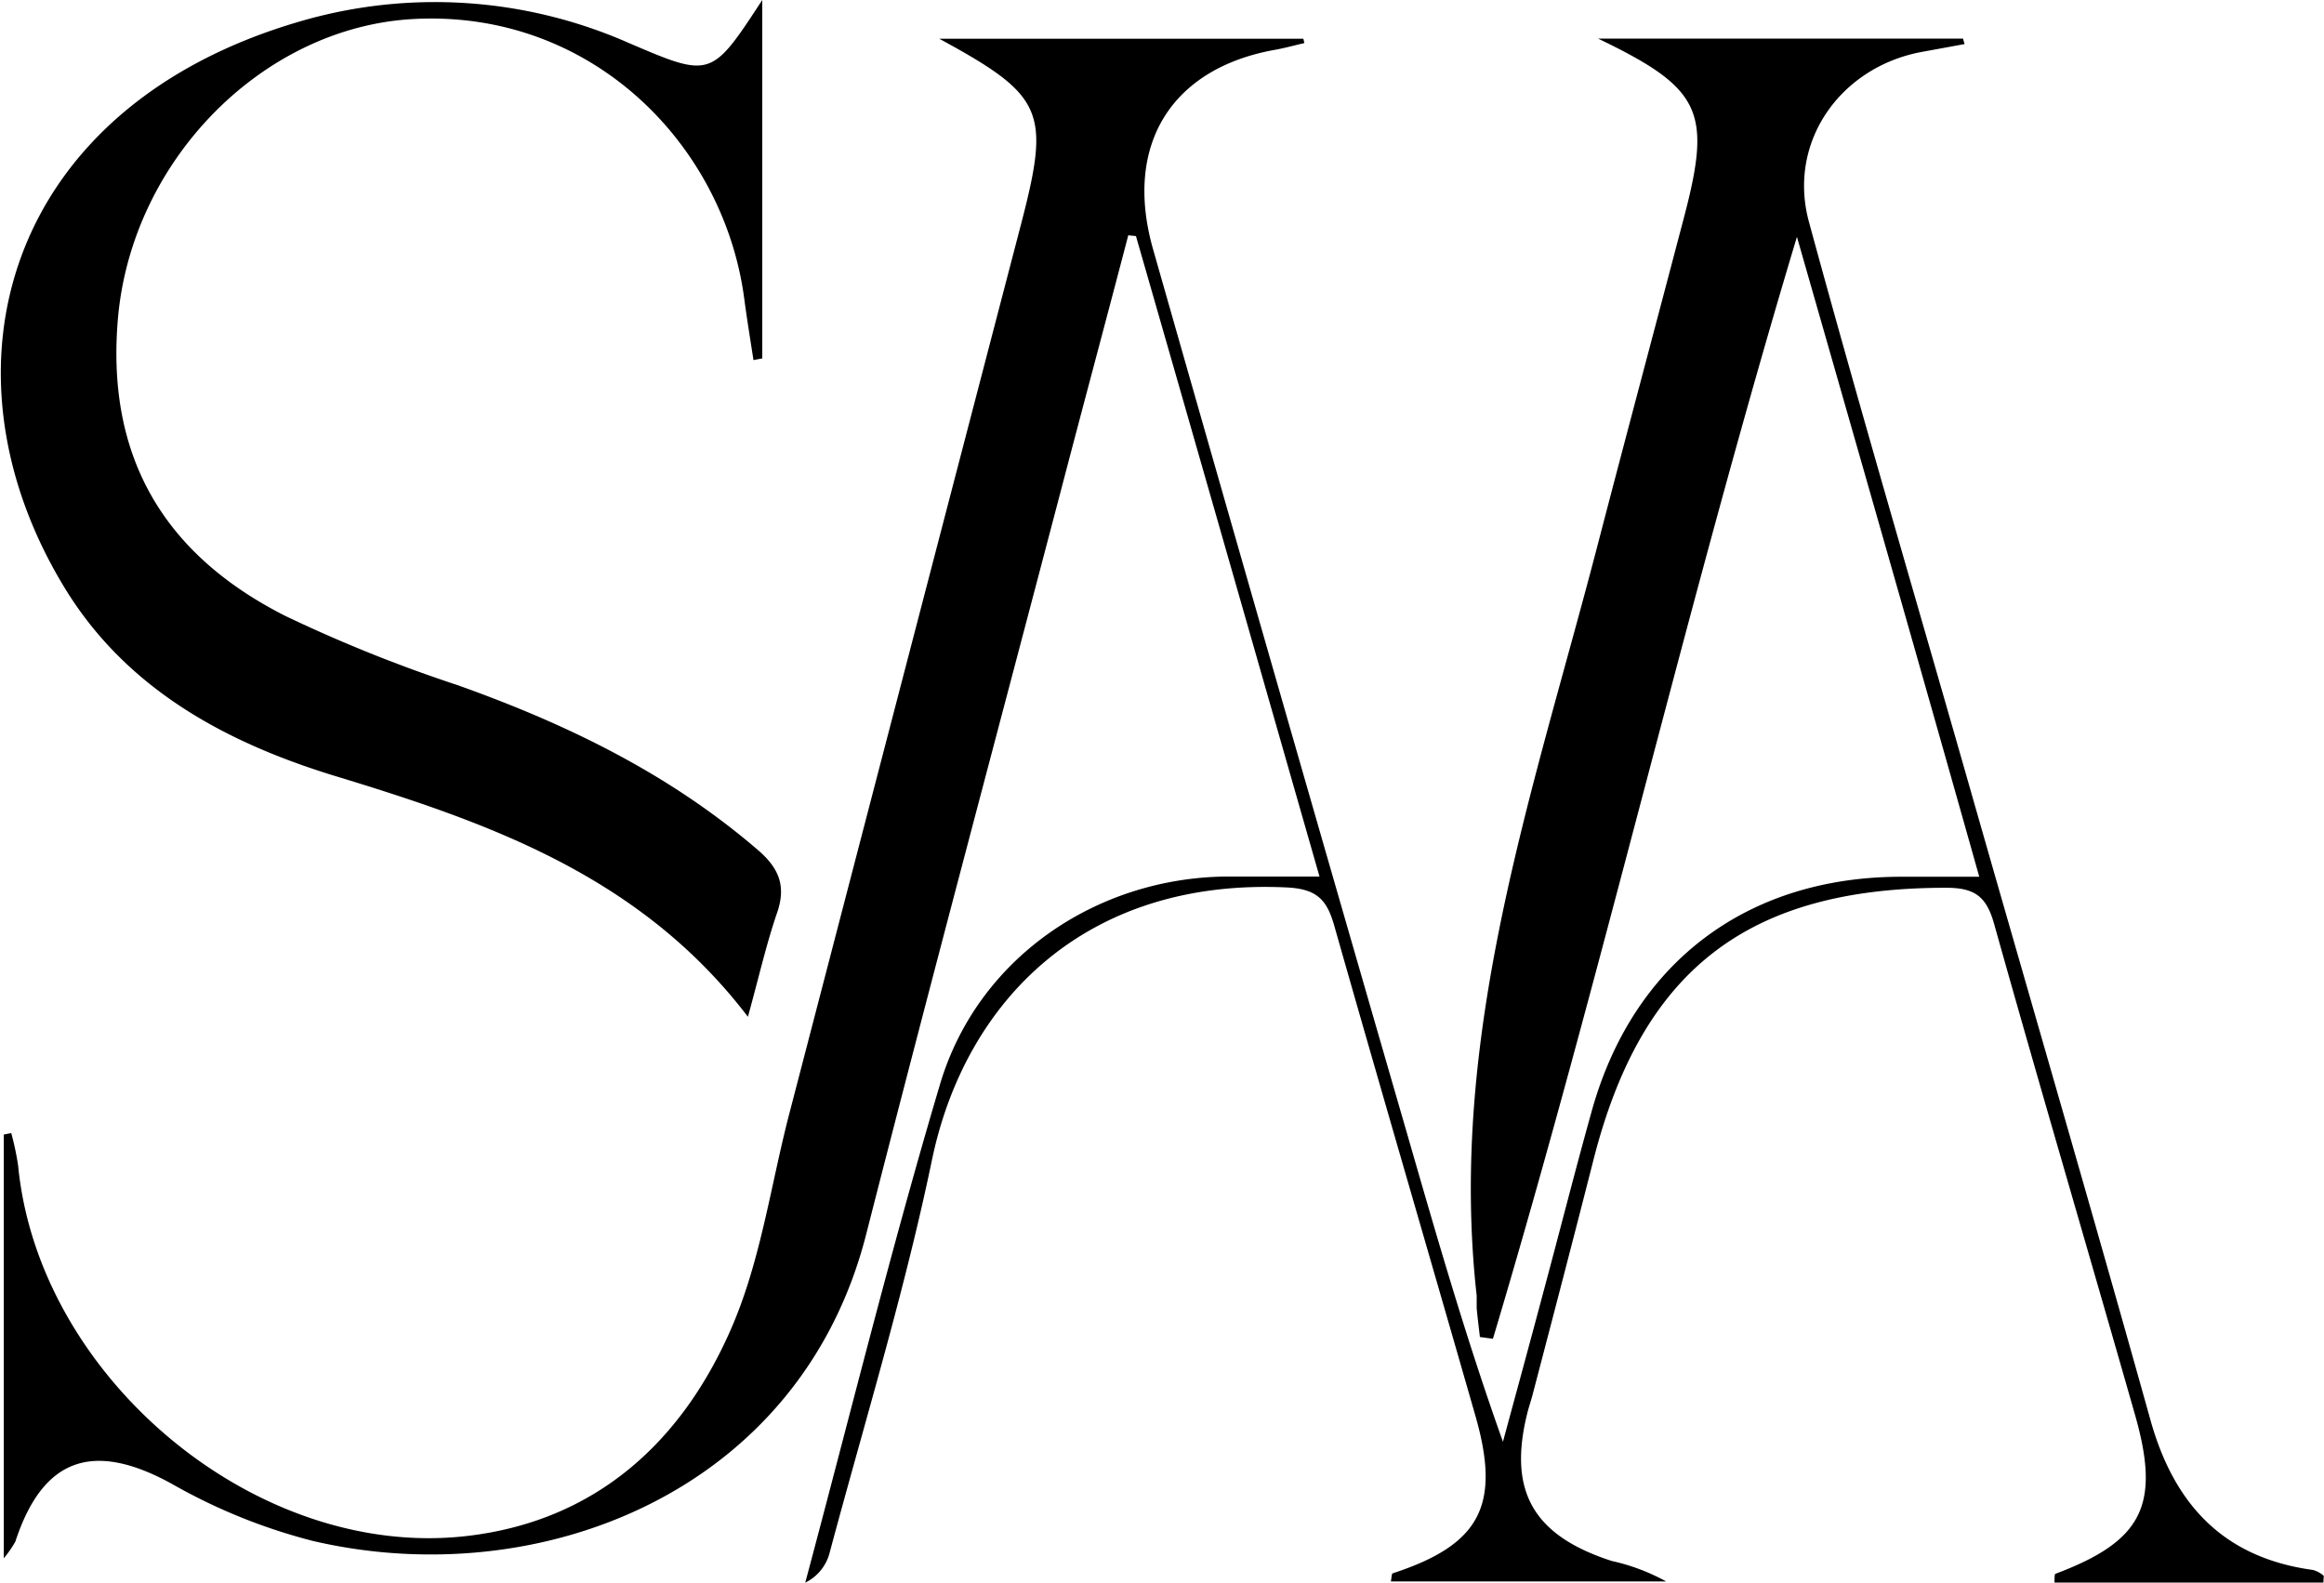 <svg id="Layer_1" data-name="Layer 1" xmlns="http://www.w3.org/2000/svg" viewBox="0 0 208.78 142.19"><path d="M193.59,345.72V307.65l.67-.13a25,25,0,0,1,.62,2.93c1.83,19,21.33,35.4,40.21,33.28,11.74-1.32,19.57-8.57,24-19,2.54-6,3.43-12.67,5.08-19q10.38-39.9,20.79-79.8c2.66-10.21,2.13-11.59-7.33-16.73h32.71l.09.39c-.87.2-1.73.44-2.61.6-9.32,1.65-13.63,8.52-11,17.86q11.29,39.64,22.76,79.25c2.68,9.29,5.34,18.58,8.69,27.95,1.19-4.39,2.39-8.78,3.56-13.18,1.49-5.52,2.89-11.07,4.43-16.58,3.72-13.28,13.93-21,27.8-21h7C365.57,265,360.12,246,354.68,227c-9.91,32.92-17.52,66.27-27.31,99l-1.17-.16c-.1-.86-.21-1.72-.29-2.59,0-.37,0-.75,0-1.12-2.6-23.32,5-45,10.75-67,2.6-10,5.28-20,7.89-29.94,2.49-9.49,1.55-11.54-7.73-16H369.6l.14.49-3.93.72c-7.25,1.39-12,8.09-10.05,15.26,4.8,17.64,10,35.18,15,52.75,5.23,18.29,10.56,36.56,15.68,54.89,2.13,7.62,6.59,12.38,14.6,13.47a2.46,2.46,0,0,1,.94.5c.06,0,0,.21,0,.63H377.82c0-.35,0-.74.07-.78,7.82-2.94,9.49-6.15,7.16-14.3-4.2-14.71-8.53-29.38-12.66-44.11-.69-2.45-1.74-3.24-4.34-3.23-17.73,0-27.29,7.31-31.65,24.45-1.78,7-3.61,14-5.43,20.95-.15.6-.36,1.19-.51,1.79-1.75,7,.5,11,7.58,13.29a18.3,18.3,0,0,1,4.89,1.84H318.2c.07-.32.06-.69.17-.73,7.83-2.56,9.73-6.08,7.44-14.1-4.22-14.71-8.52-29.39-12.7-44.1-.66-2.32-1.56-3.29-4.27-3.42C290.75,284.6,280,295.64,277,309.81c-2.47,11.92-6.06,23.61-9.21,35.38a4.14,4.14,0,0,1-2.2,2.72c4-14.93,7.71-30,12.11-44.78,3.36-11.3,14-18.55,25.74-18.66,2.61,0,5.23,0,8.35,0-5.56-19.4-11-38.47-16.49-57.54l-.69-.07c-2,7.66-4.06,15.31-6.07,23-5.84,22.25-11.79,44.48-17.48,66.77-5.92,23.19-29.42,32.27-49.71,27.53A51.15,51.15,0,0,1,208.63,339c-7-3.83-11.53-2.33-14,5.22A10.1,10.1,0,0,1,193.59,345.72Z" transform="translate(-193.25 -205.72)"/><path d="M261.73,205.72v32.2l-.79.15c-.28-1.82-.58-3.63-.82-5.45-1.81-13.91-13.74-26.06-29.74-25.19-13.46.73-25.26,12.61-26.53,26.85-1.1,12.5,4.14,21.25,15,26.76a130.4,130.4,0,0,0,15.55,6.25c9.81,3.5,19,7.95,27,14.85,1.82,1.59,2.47,3.16,1.69,5.5-1,2.9-1.67,5.89-2.65,9.43-9.51-12.47-22.86-17.29-36.65-21.5-10-3-19.08-7.8-24.71-17-12-19.64-5.35-43.17,21-50.89a43.13,43.13,0,0,1,29.61,1.88C257.13,212.75,257.14,212.74,261.73,205.72Z" transform="translate(-193.25 -205.72)"/></svg>